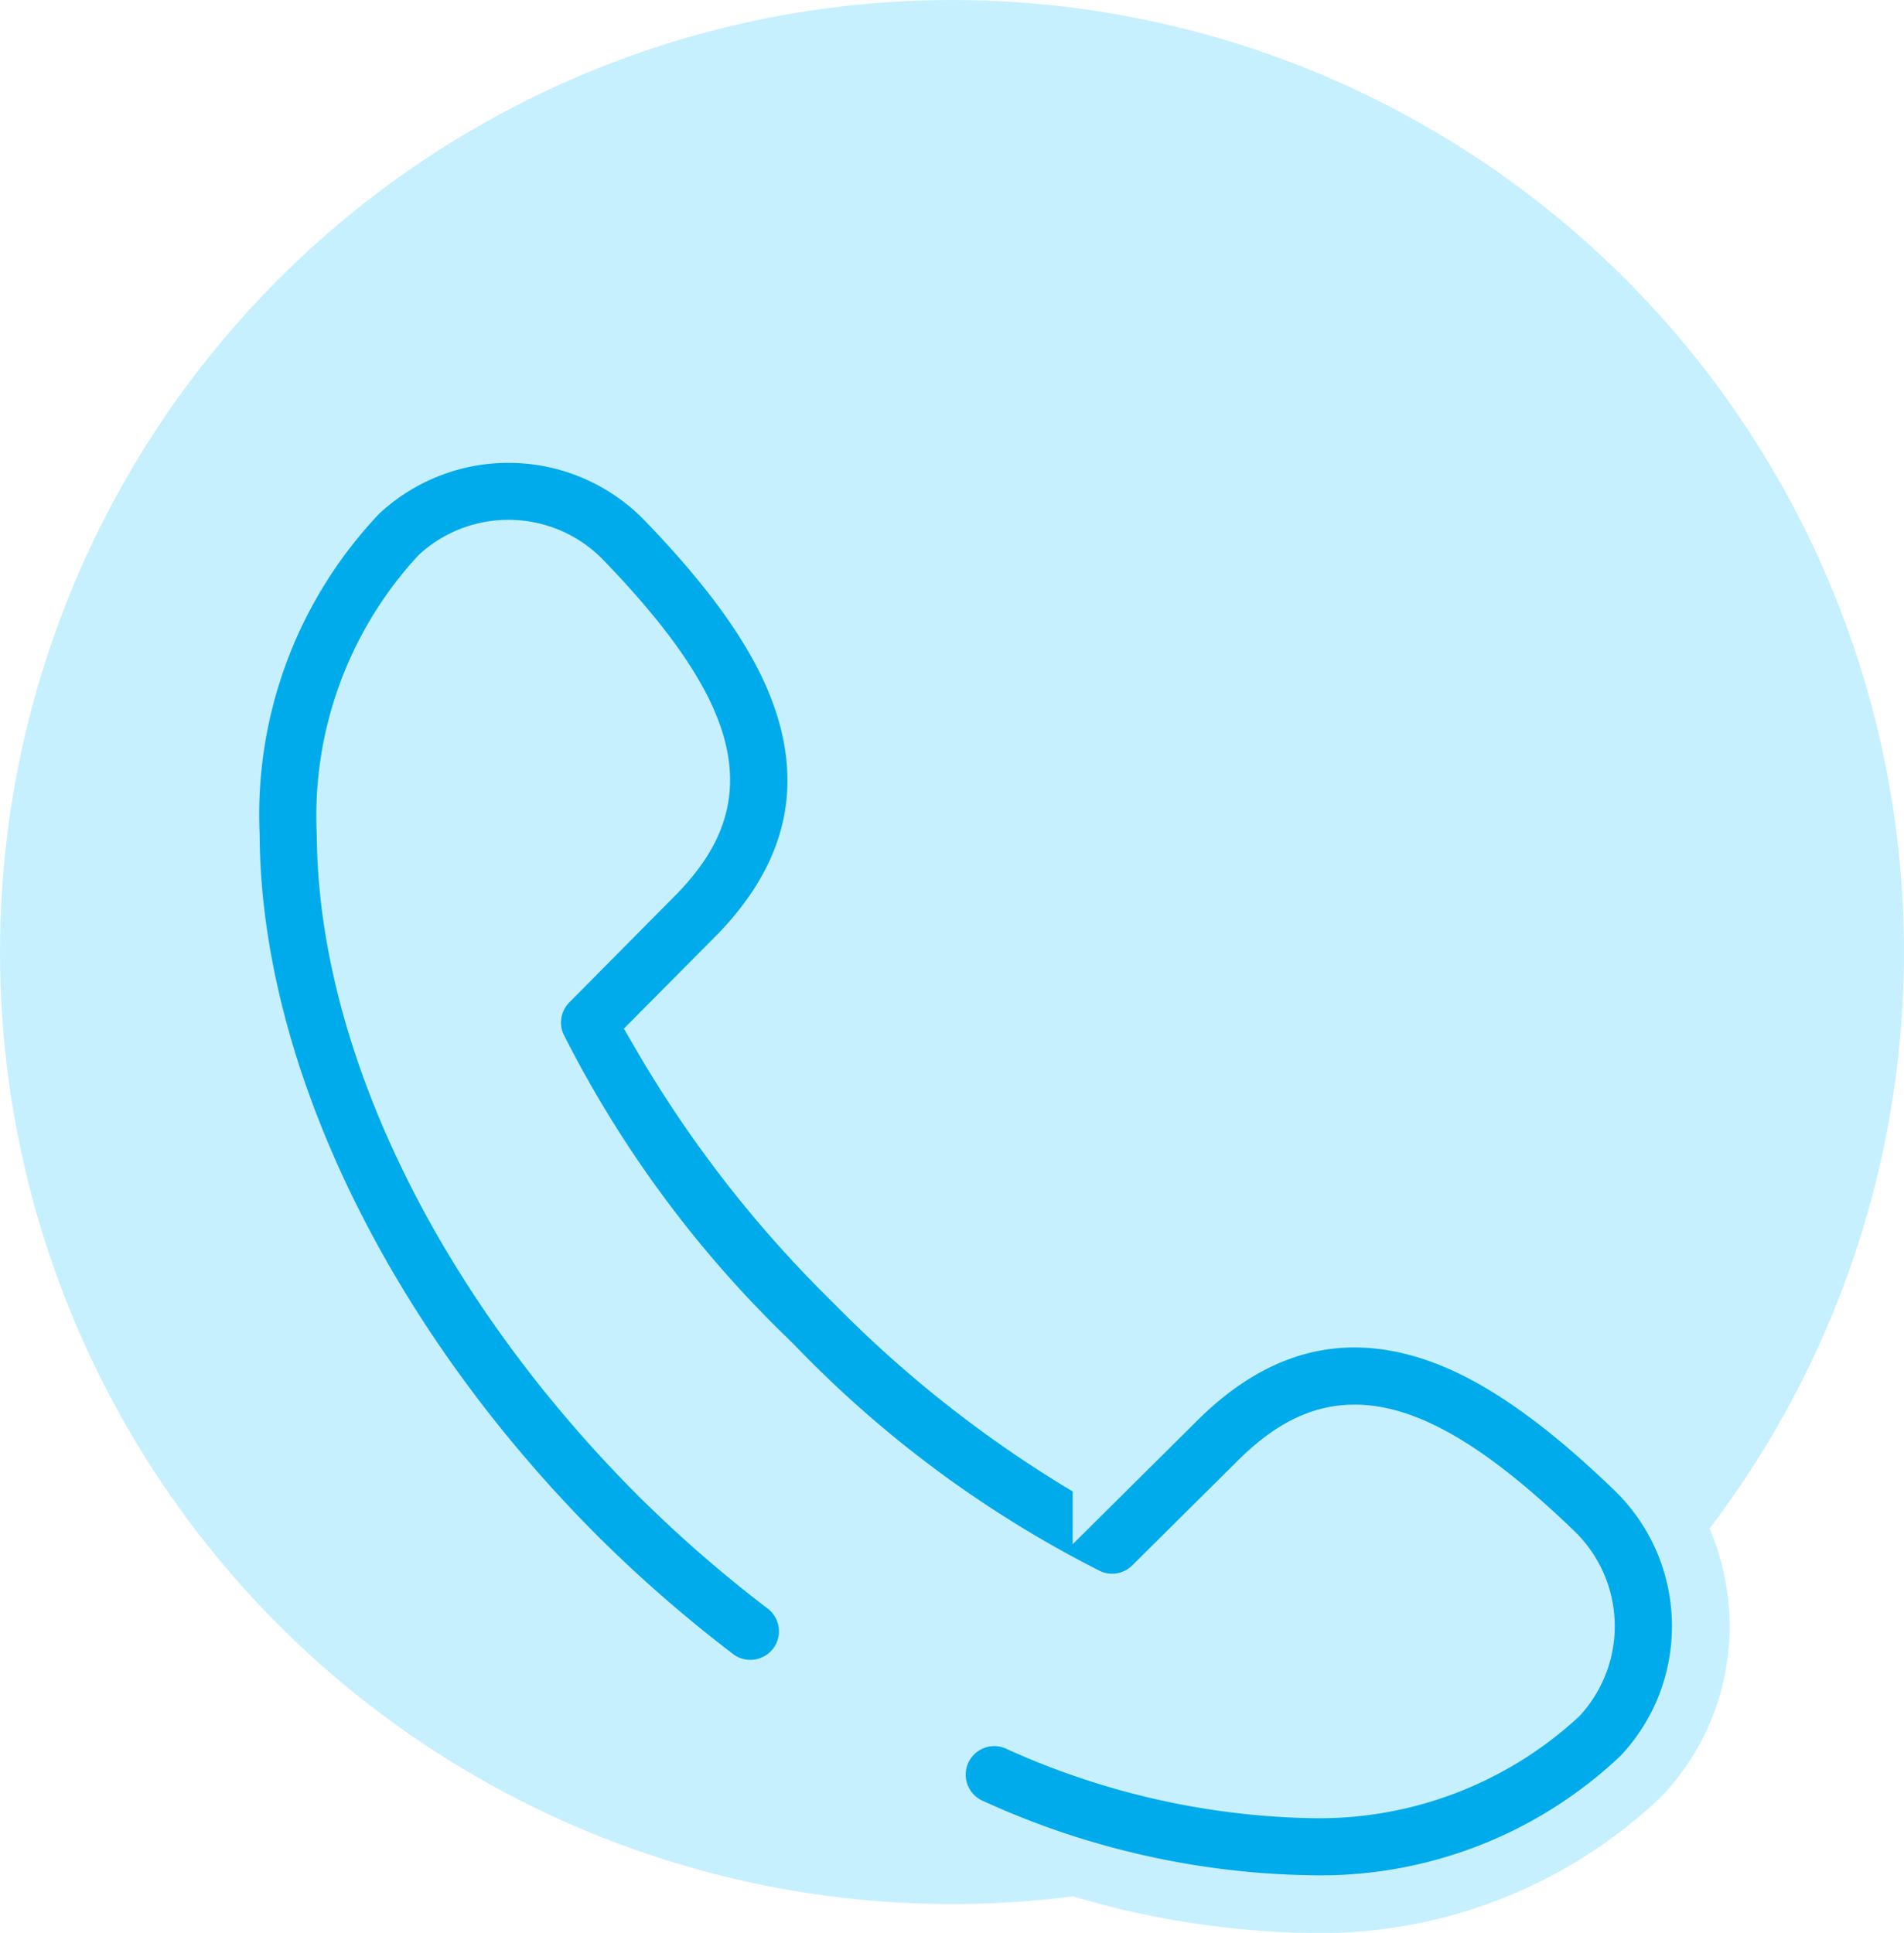 <svg xmlns="http://www.w3.org/2000/svg" width="66" height="67" viewBox="0 0 66 67"><defs><style>.a{fill:#c7f0ff;}.b{fill:#00abeb;stroke:#c7f0ff;stroke-width:2px;}</style></defs><g transform="translate(-599 -3890)"><circle class="a" cx="33" cy="33" r="33" transform="translate(599 3890)"/><g transform="translate(607 3905.045)"><g transform="translate(0 0)"><path class="b" d="M50.951,41.06a7.537,7.537,0,0,0-2.312-5.179c-2.78-2.68-5.109-4.228-7.33-4.87-3.06-.884-5.894-.08-8.424,2.39l-.011.011-2.691,2.671A40.329,40.329,0,0,1,21.7,29.52l-.262-.262a40.333,40.333,0,0,1-6.562-8.485l2.671-2.691.011-.011c2.47-2.529,3.274-5.363,2.39-8.424-.642-2.221-2.189-4.55-4.87-7.329A7.574,7.574,0,0,0,4.565,1.939l-.057.051q-.04.036-.078.074A16.15,16.15,0,0,0,0,13.894c.041,8.183,4.538,17.541,12.03,25.033A48.513,48.513,0,0,0,16.8,43.082a1.99,1.99,0,0,0,2.422-3.159,44.571,44.571,0,0,1-4.379-3.811C8.078,29.344,4.017,21.031,3.981,13.874A12.3,12.3,0,0,1,7.209,4.915L7.224,4.9a3.58,3.58,0,0,1,4.987.18c5.153,5.344,4.78,7.867,2.5,10.2L11.024,19a1.991,1.991,0,0,0-.406,2.212,40.22,40.22,0,0,0,8,10.861l.262.262a40.214,40.214,0,0,0,10.86,8,1.99,1.99,0,0,0,2.212-.406l3.717-3.69c2.335-2.277,4.858-2.65,10.2,2.5a3.58,3.58,0,0,1,.18,4.987l-.014.016a12.26,12.26,0,0,1-8.868,3.228h-.091a25.81,25.81,0,0,1-9.822-2.325,1.99,1.99,0,0,0-1.577,3.655,29.364,29.364,0,0,0,11.379,2.651h.112a16.114,16.114,0,0,0,11.718-4.43c.025-.025.05-.051.073-.078l.052-.057A7.537,7.537,0,0,0,50.951,41.06Z" transform="translate(0 -0.002)"/></g></g></g></svg>